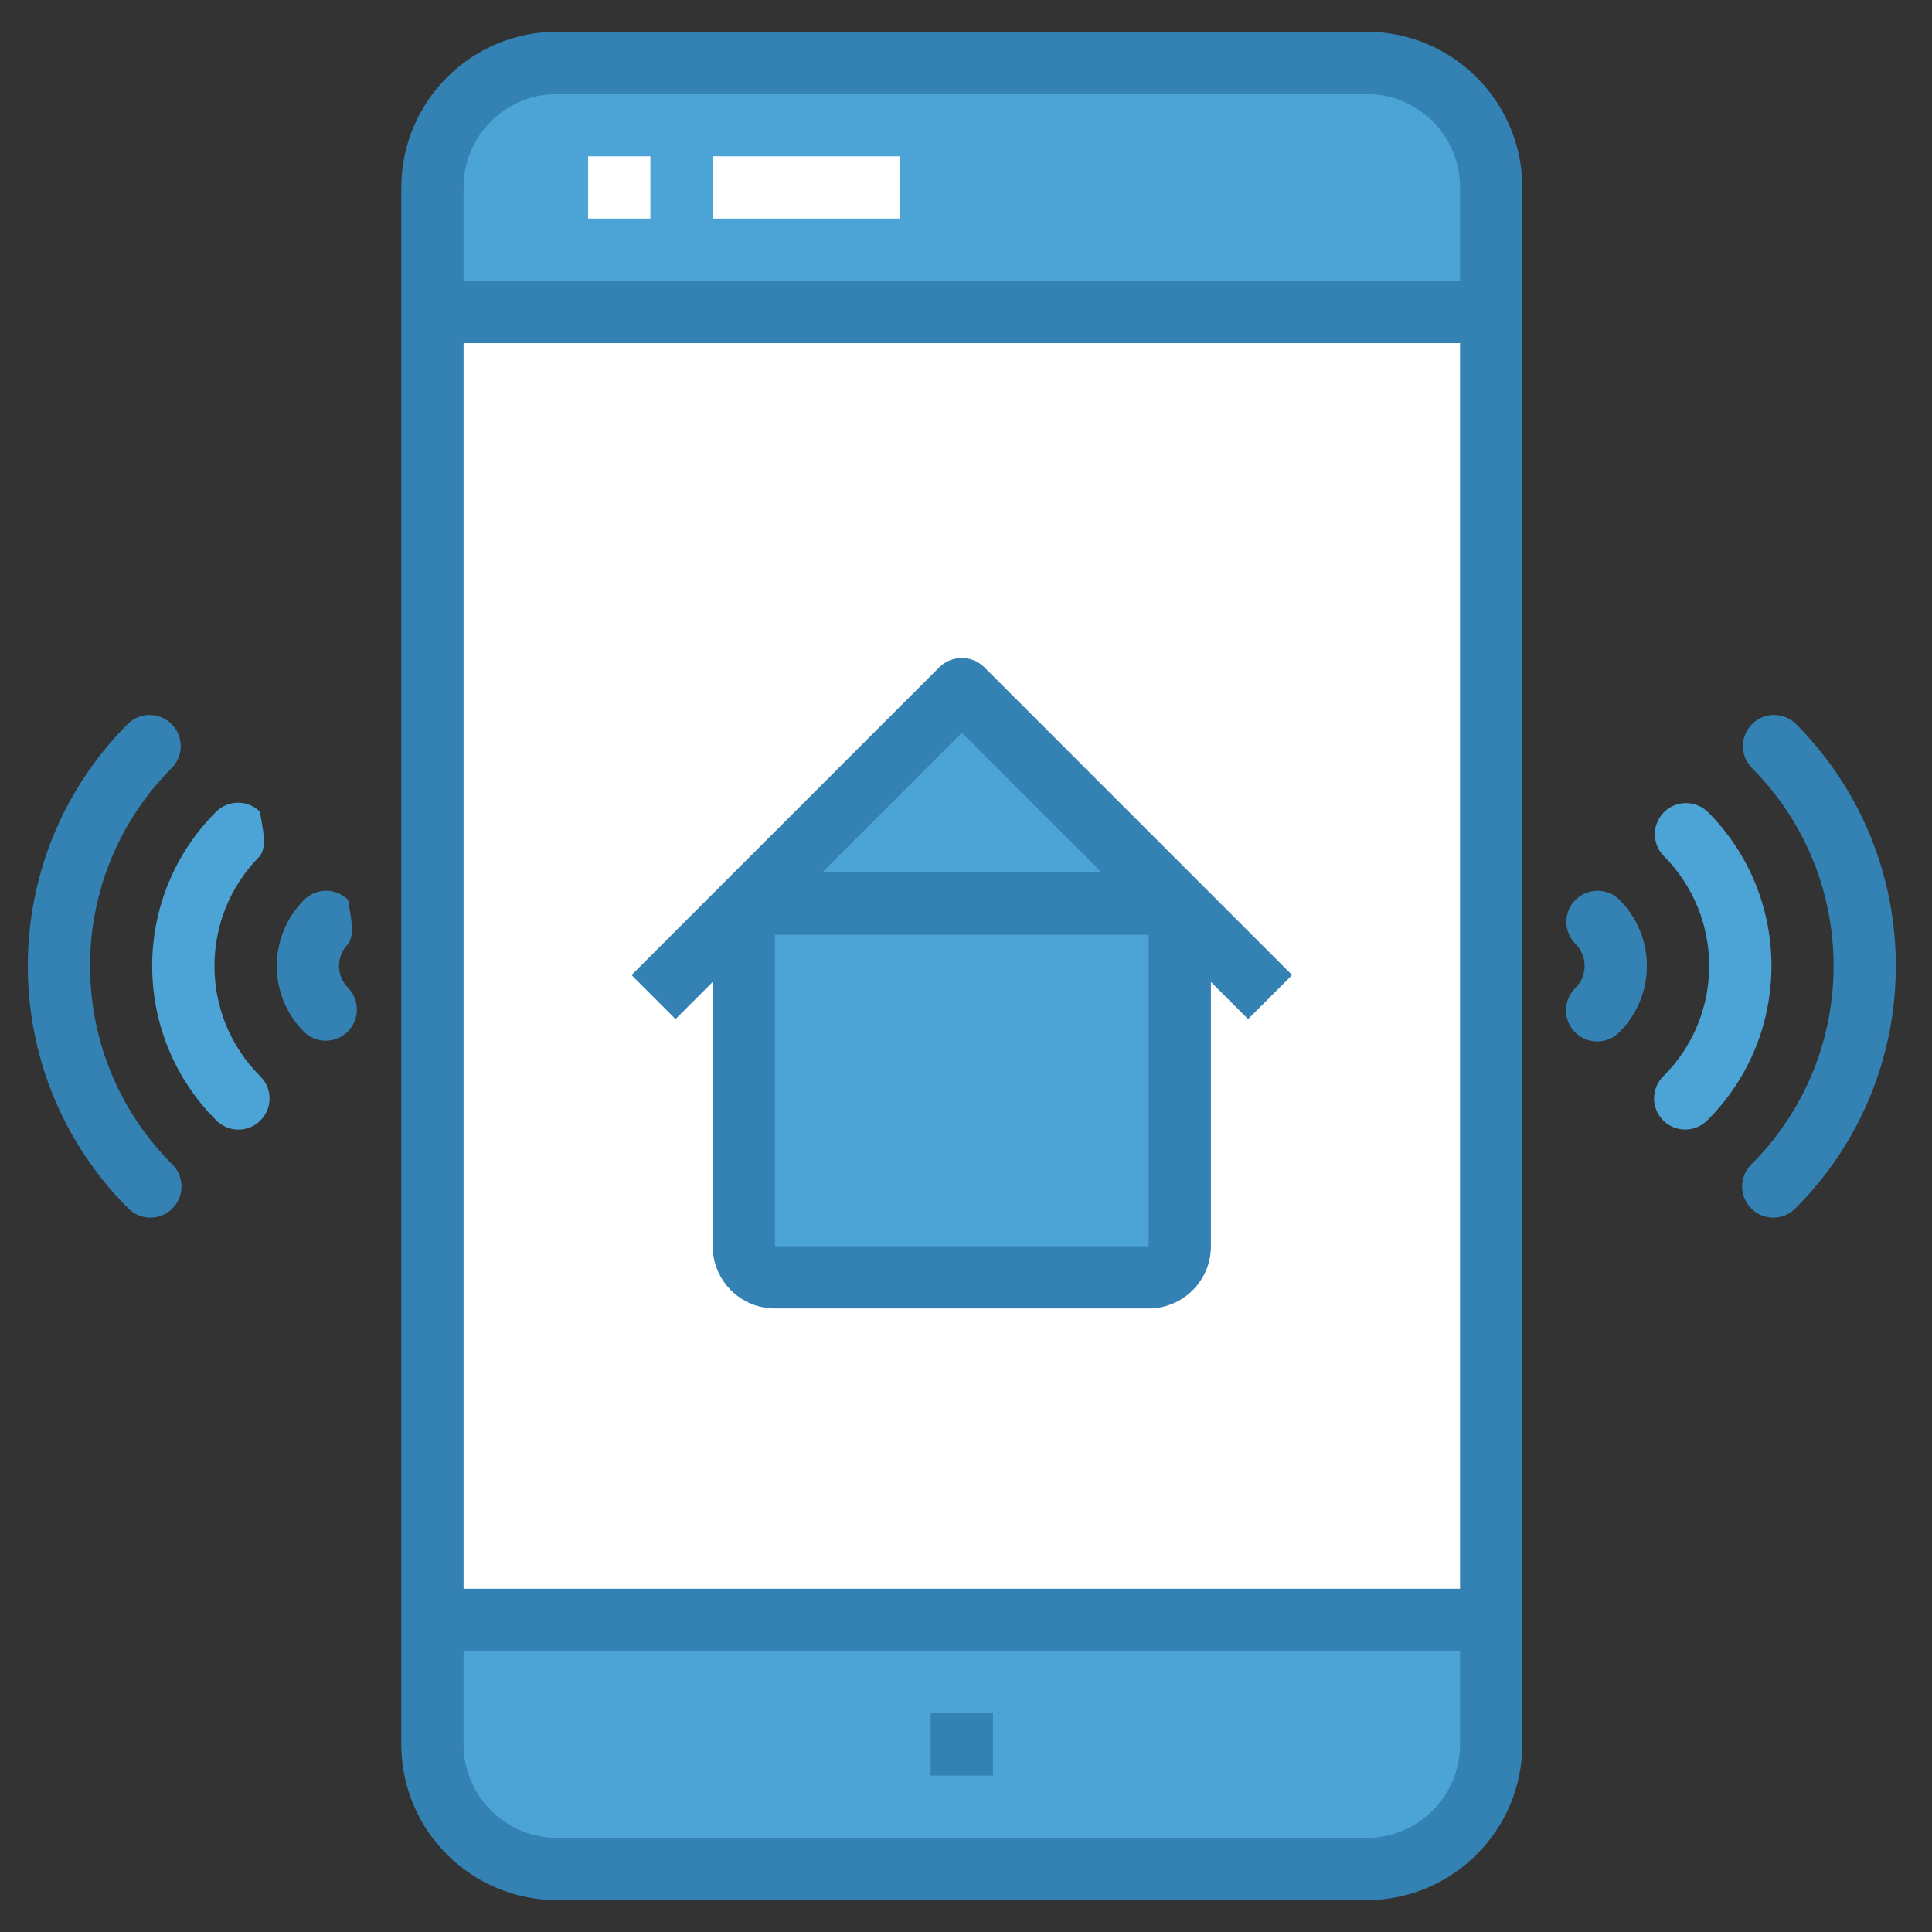 <?xml version="1.0" encoding="utf-8"?>
<!-- Generator: Adobe Illustrator 15.1.0, SVG Export Plug-In . SVG Version: 6.00 Build 0)  -->
<!DOCTYPE svg PUBLIC "-//W3C//DTD SVG 1.1//EN" "http://www.w3.org/Graphics/SVG/1.1/DTD/svg11.dtd">
<svg version="1.1" id="Layer_1" xmlns="http://www.w3.org/2000/svg" xmlns:xlink="http://www.w3.org/1999/xlink" x="0px" y="0px"
	 width="481px" height="481px" viewBox="0 0 481 481" enable-background="new 0 0 481 481" xml:space="preserve">
<rect x="0" y="0" width="481" height="481" fill="#333333" stroke="none"/>
<path fill="#3481B4" d="M340.246,7.9H138.674c-21.4,0.024-38.74,17.365-38.765,38.765v387.636
	c0.024,21.399,17.364,38.738,38.765,38.766h201.572c21.396-0.023,38.736-17.364,38.762-38.766V46.665
	C378.983,25.265,361.642,7.925,340.246,7.9z"/>
<rect x="115.416" y="85.427" fill="#FFFFFF" width="248.086" height="310.111"/>
<path fill="#4CA4D6" d="M138.675,23.406h201.572c12.844,0,23.256,10.413,23.256,23.26v23.255H115.416V46.665
	C115.416,33.819,125.827,23.406,138.675,23.406z"/>
<path fill="#4CA4D6" d="M340.246,457.559H138.674c-12.847,0-23.259-10.412-23.259-23.261v-23.258h248.086v23.258
	C363.502,447.147,353.09,457.559,340.246,457.559z"/>
<path fill="#3481B4" d="M231.706,426.549h15.505v15.506h-15.505V426.549z"/>
<path fill="#FFFFFF" d="M146.425,38.91h15.506v15.505h-15.506V38.91z"/>
<path fill="#FFFFFF" d="M177.435,38.91h46.52v15.505h-46.52V38.91z"/>
<path fill="#3481B4" d="M157.224,242.753l10.963,10.963l9.248-9.247v65.79c0,8.563,6.945,15.505,15.509,15.505h93.032
	c8.563,0,15.505-6.94,15.505-15.505v-65.791l9.248,9.248l10.962-10.963l-76.752-76.752c-3.072-2.906-7.886-2.906-10.962,0
	L157.224,242.753z"/>
<rect x="192.944" y="232.729" fill="#4CA4D6" width="93.032" height="77.528"/>
<polygon fill="#4CA4D6" points="239.46,182.446 274.236,217.224 204.681,217.224 "/>
<path fill="#3481B4" d="M392.241,224.039c-3.027,3.028-3.027,7.934,0,10.963c3.027,3.026,3.027,7.933,0,10.961
	c-3.08,2.977-3.162,7.884-0.188,10.963c2.974,3.077,7.882,3.163,10.962,0.188c0.063-0.063,0.128-0.124,0.188-0.188
	c9.081-9.085,9.081-23.806,0-32.888C400.177,221.013,395.268,221.013,392.241,224.039z"/>
<path fill="#4CA4D6" d="M425.135,202.115c-3.079-2.974-7.988-2.89-10.962,0.188c-2.899,3.006-2.899,7.769,0,10.773
	c15.133,15.136,15.133,39.672,0,54.811c-3.08,2.974-3.162,7.881-0.188,10.961c2.975,3.081,7.882,3.166,10.963,0.191
	c0.063-0.063,0.128-0.129,0.188-0.191c21.193-21.19,21.198-55.552,0.004-76.748c0,0,0,0-0.004-0.004L425.135,202.115
	L425.135,202.115z"/>
<path fill="#3481B4" d="M447.062,180.182c-3.081-2.975-7.989-2.889-10.963,0.188c-2.899,3.006-2.899,7.77,0,10.774
	c27.206,27.267,27.206,71.408,0,98.674c-3.081,2.979-3.162,7.886-0.188,10.963c2.975,3.08,7.883,3.166,10.962,0.191
	c0.063-0.063,0.129-0.128,0.188-0.191C480.312,267.459,480.312,213.508,447.062,180.182z"/>
<path fill="#3481B4" d="M86.676,224.039c-3.027-3.026-7.935-3.026-10.963,0c-9.078,9.083-9.078,23.805,0,32.884
	c3.081,2.979,7.989,2.894,10.963-0.188c2.902-3.006,2.902-7.77,0-10.771c-3.027-3.025-3.027-7.936,0-10.961
	C88.57,232.32,87.148,227.728,86.676,224.039z"/>
<path fill="#4CA4D6" d="M64.742,202.115c-3.027-3.028-7.935-3.028-10.962,0c-21.194,21.19-21.194,55.55-0.003,76.75
	c0,0,0.003,0,0.003,0.003c2.974,3.076,7.882,3.166,10.962,0.188c3.081-2.976,3.166-7.884,0.192-10.964
	c-0.063-0.063-0.127-0.128-0.192-0.188c-15.132-15.139-15.132-39.677,0-54.813C66.649,210.405,65.23,205.805,64.742,202.115z"/>
<path fill="#3481B4" d="M42.819,191.145c2.974-3.081,2.889-7.988-0.192-10.963c-3.002-2.902-7.764-2.902-10.77,0
	c-33.25,33.324-33.25,87.275,0,120.6c2.974,3.08,7.881,3.166,10.962,0.191c3.081-2.976,3.165-7.884,0.192-10.963
	c-0.063-0.063-0.128-0.129-0.192-0.191C15.612,262.552,15.612,218.411,42.819,191.145z"/>
</svg>
